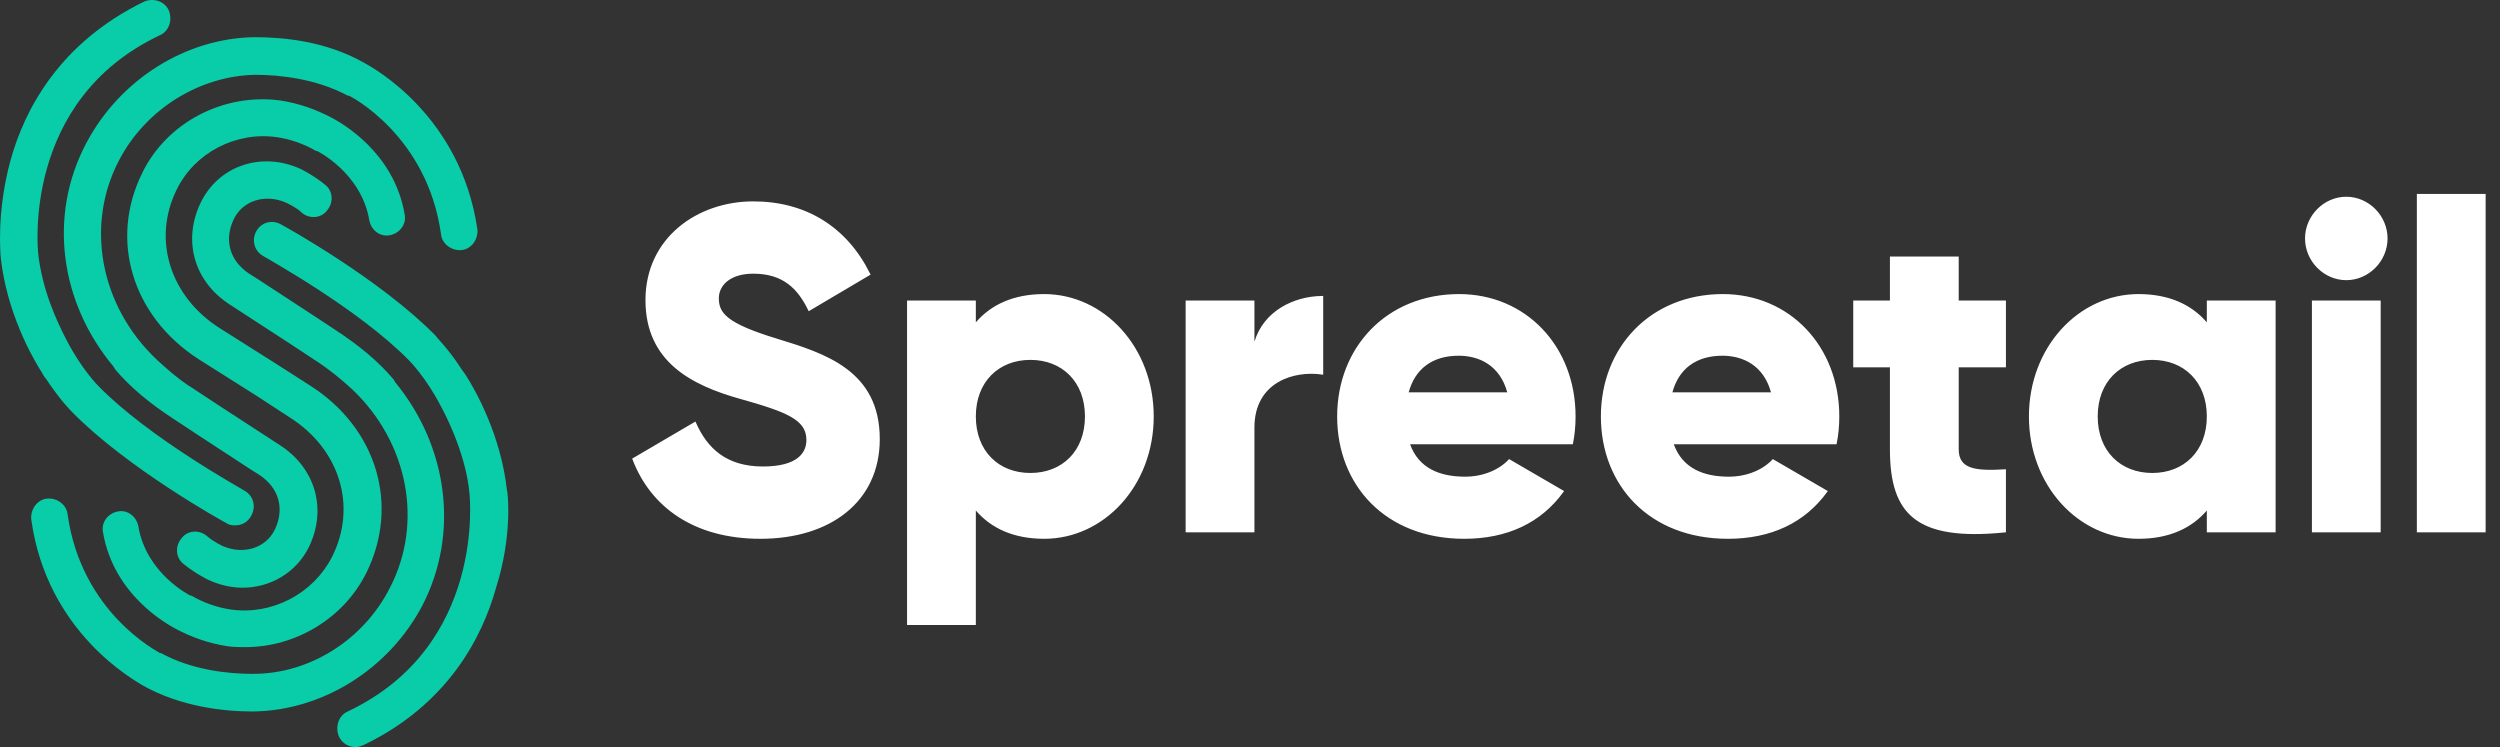 <svg width="174" height="52" viewBox="0 0 174 52" fill="none" xmlns="http://www.w3.org/2000/svg">
<rect x="0" y="0" width="174" height="52" fill="#333333" stroke="none"/>
<path d="M54.03 23.636L54.03 23.636C55.724 24.153 57.506 24.706 58.866 25.721C60.219 26.732 61.157 28.202 61.157 30.564C61.157 32.72 60.305 34.432 58.855 35.607C57.404 36.783 55.348 37.425 52.935 37.425C48.3 37.425 45.338 35.21 44.093 31.952L48.368 29.446C48.768 30.356 49.308 31.122 50.059 31.666C50.832 32.225 51.821 32.543 53.095 32.543C54.315 32.543 55.093 32.3 55.566 31.934C56.042 31.567 56.201 31.083 56.201 30.629C56.201 30.27 56.118 29.961 55.937 29.686C55.757 29.412 55.482 29.177 55.107 28.959C54.359 28.526 53.193 28.153 51.519 27.686C49.863 27.219 48.233 26.585 47.017 25.536C45.804 24.489 45 23.026 45 20.887C45 16.585 48.592 14.091 52.425 14.091C56.043 14.091 58.876 15.827 60.496 19.084L56.318 21.555C55.939 20.776 55.487 20.137 54.878 19.69C54.249 19.227 53.459 18.973 52.425 18.973C51.615 18.973 50.998 19.178 50.583 19.506C50.167 19.834 49.956 20.283 49.956 20.758C49.956 21.023 49.991 21.272 50.102 21.514C50.214 21.755 50.399 21.983 50.691 22.209C51.274 22.657 52.29 23.104 54.03 23.636ZM67.843 22.436V22.638L67.975 22.484C69.012 21.277 70.554 20.543 72.673 20.543C76.805 20.543 80.224 24.212 80.224 28.984C80.224 33.756 76.805 37.425 72.673 37.425C70.554 37.425 69.012 36.691 67.975 35.483L67.843 35.33V35.532V43.425H63.206V20.994H67.843V22.436ZM87.233 23.79L87.379 23.812C87.997 21.719 90.052 20.698 92.019 20.672V25.993C91.034 25.851 89.861 25.981 88.921 26.536C87.948 27.11 87.233 28.135 87.233 29.758V36.973H82.596V20.994H87.233V23.79ZM98.14 30.844H98.033L98.07 30.945C98.379 31.801 98.91 32.38 99.589 32.743C100.265 33.106 101.085 33.252 101.97 33.252C103.269 33.252 104.387 32.751 105.048 32.047L108.753 34.201C107.205 36.328 104.886 37.425 101.906 37.425C99.195 37.425 97.005 36.504 95.493 34.991C93.981 33.478 93.141 31.369 93.141 28.984C93.141 24.217 96.556 20.543 101.555 20.543C106.169 20.543 109.585 24.151 109.585 28.984C109.585 29.635 109.526 30.255 109.408 30.844H98.14ZM97.972 27.287L97.947 27.381H98.045H104.905H105.004L104.978 27.287C104.718 26.335 104.221 25.682 103.603 25.268C102.986 24.855 102.252 24.683 101.523 24.683C100.601 24.683 99.826 24.912 99.225 25.355C98.623 25.798 98.199 26.451 97.972 27.287ZM116.495 30.844H116.389L116.425 30.945C116.734 31.801 117.265 32.38 117.944 32.743C118.621 33.106 119.44 33.252 120.325 33.252C121.624 33.252 122.742 32.751 123.403 32.047L127.108 34.201C125.561 36.328 123.241 37.425 120.261 37.425C117.55 37.425 115.36 36.504 113.848 34.991C112.336 33.478 111.497 31.369 111.497 28.984C111.497 24.217 114.911 20.543 119.91 20.543C124.524 20.543 127.94 24.151 127.94 28.984C127.94 29.635 127.881 30.255 127.763 30.844H116.495ZM116.327 27.287L116.302 27.381H116.4H123.261H123.359L123.333 27.287C123.073 26.335 122.576 25.682 121.958 25.268C121.341 24.855 120.607 24.683 119.878 24.683C118.956 24.683 118.182 24.912 117.58 25.355C116.978 25.798 116.554 26.451 116.327 27.287ZM136.251 20.919V20.994H136.326H139.538V25.489H136.326H136.251V25.564V31.274C136.251 31.631 136.327 31.916 136.482 32.137C136.637 32.359 136.865 32.509 137.155 32.607C137.715 32.797 138.524 32.8 139.538 32.741V36.981C136.452 37.291 134.48 36.971 133.276 36.038C132.068 35.1 131.614 33.526 131.614 31.274V25.564V25.489H131.539H129.061V20.994H131.539H131.614V20.919V17.93H136.251V20.919ZM153.67 22.436V20.994H158.307V36.973H153.67V35.532V35.33L153.538 35.483C152.501 36.691 150.959 37.425 148.84 37.425C144.708 37.425 141.288 33.756 141.288 28.984C141.288 24.212 144.708 20.543 148.84 20.543C150.959 20.543 152.501 21.277 153.538 22.484L153.67 22.638V22.436ZM67.843 28.984C67.843 30.21 68.248 31.214 68.938 31.912C69.627 32.609 70.597 32.994 71.715 32.994C72.834 32.994 73.803 32.609 74.493 31.912C75.183 31.214 75.588 30.21 75.588 28.984C75.588 27.757 75.183 26.753 74.493 26.056C73.803 25.359 72.834 24.973 71.715 24.973C70.597 24.973 69.627 25.359 68.938 26.056C68.248 26.753 67.843 27.757 67.843 28.984ZM145.925 28.984C145.925 30.21 146.33 31.214 147.02 31.912C147.71 32.609 148.679 32.994 149.798 32.994C150.916 32.994 151.885 32.609 152.575 31.912C153.265 31.214 153.67 30.21 153.67 28.984C153.67 27.757 153.265 26.753 152.575 26.056C151.885 25.359 150.916 24.973 149.798 24.973C148.679 24.973 147.71 25.359 147.02 26.056C146.33 26.753 145.925 27.757 145.925 28.984ZM166.099 16.597C166.099 18.137 164.823 19.425 163.302 19.425C161.78 19.425 160.505 18.137 160.505 16.597C160.505 15.057 161.78 13.768 163.302 13.768C164.823 13.768 166.099 15.057 166.099 16.597ZM165.62 20.994V36.973H160.984V20.994H165.62ZM172.925 13.575V36.973H168.288V13.575H172.925Z" fill="white" stroke="white" stroke-width="0.15"/>
<path d="M19.273 9.548C20.231 9.686 21.189 10.031 22.009 10.513H22.078C22.078 10.513 25.155 12.029 25.703 15.337C25.839 16.026 26.455 16.509 27.139 16.371C27.823 16.233 28.302 15.613 28.165 14.924C27.413 10.513 23.651 8.515 23.172 8.239C22.009 7.619 20.847 7.205 19.547 6.998C15.58 6.447 11.613 8.515 9.904 12.029C7.578 16.715 9.22 22.022 13.802 24.985L17.837 27.535L20.163 29.051C23.651 31.256 24.882 35.254 23.104 38.768C21.804 41.318 18.932 42.834 16.059 42.421C15.101 42.283 14.144 41.938 13.323 41.456H13.255C13.255 41.456 10.177 39.94 9.63 36.632C9.493 35.943 8.878 35.46 8.194 35.598C7.51 35.736 7.031 36.356 7.168 37.045C7.92 41.456 11.682 43.454 12.161 43.73C13.323 44.35 14.486 44.764 15.786 44.971C16.196 45.04 16.675 45.04 17.085 45.04C20.573 45.04 23.924 43.041 25.497 39.871C27.823 35.185 26.25 29.809 21.599 26.846L19.342 25.399L15.307 22.849C11.819 20.643 10.588 16.646 12.297 13.201C13.528 10.651 16.401 9.135 19.273 9.548ZM6.005 9.962C3.338 14.992 4.158 21.057 7.92 25.537C7.92 25.605 7.988 25.605 7.988 25.674C9.083 26.984 10.451 28.086 12.024 29.12L13.802 30.292L17.495 32.704L18.043 33.048C19.41 33.944 19.821 35.391 19.137 36.839C18.521 38.148 16.948 38.63 15.512 38.01C15.512 38.01 14.896 37.734 14.418 37.321C13.87 36.839 13.05 36.908 12.639 37.459C12.161 38.01 12.229 38.837 12.776 39.251C13.528 39.871 14.349 40.284 14.486 40.353C15.238 40.698 16.059 40.905 16.88 40.905C18.795 40.905 20.642 39.871 21.531 38.01C22.762 35.391 21.941 32.566 19.479 30.981L15.238 28.224L13.46 27.053C12.297 26.363 10.861 24.985 10.861 24.985C6.963 21.264 5.937 15.682 8.262 11.202C10.109 7.619 13.87 5.275 17.769 5.207C19.479 5.207 22.009 5.482 24.198 6.654H24.266C24.335 6.654 29.738 9.41 30.695 16.302C30.764 16.991 31.448 17.474 32.132 17.404C32.816 17.336 33.294 16.646 33.226 15.957C32.063 8.032 25.976 4.724 25.361 4.38C22.693 2.863 19.752 2.588 17.701 2.588C12.913 2.657 8.33 5.551 6.005 9.962ZM3.201 26.363C3.201 26.433 3.201 26.433 3.201 26.363C4.158 27.811 4.911 28.569 4.979 28.638C8.809 32.566 15.512 36.287 15.786 36.425C15.991 36.563 16.196 36.563 16.401 36.563C16.88 36.563 17.29 36.287 17.495 35.874C17.837 35.254 17.632 34.495 17.017 34.151C16.948 34.082 10.382 30.498 6.826 26.846C6.826 26.846 5.663 25.674 4.637 23.676C3.953 22.366 2.927 20.161 2.654 17.611C2.654 17.474 1.491 6.998 11.135 2.45C11.75 2.174 12.024 1.416 11.75 0.727C11.477 0.107 10.724 -0.169 10.04 0.107C4.09 3.001 1.696 7.688 0.739 11.133C-0.287 14.855 0.055 17.887 0.055 17.956C0.465 21.677 2.175 24.779 2.927 25.95C3.064 26.226 3.201 26.363 3.201 26.363ZM29.396 42.145C31.995 37.114 31.174 31.05 27.481 26.57C27.481 26.501 27.413 26.501 27.413 26.433C26.318 25.123 24.95 24.02 23.377 22.987L21.599 21.815L17.906 19.403L17.358 19.058C15.991 18.163 15.58 16.715 16.264 15.268C16.88 13.959 18.453 13.476 19.889 14.097C20.026 14.165 20.642 14.441 20.983 14.786C21.531 15.268 22.351 15.199 22.762 14.648C23.24 14.097 23.172 13.27 22.625 12.856C21.872 12.236 21.052 11.822 20.915 11.754C18.179 10.513 15.17 11.547 13.939 14.165C12.708 16.784 13.528 19.61 15.991 21.195L20.231 23.951L22.009 25.123C22.967 25.743 23.788 26.433 24.54 27.122C28.439 30.843 29.464 36.425 27.139 40.905C25.292 44.557 21.531 46.9 17.632 46.9H17.564C15.854 46.9 13.323 46.625 11.203 45.453H11.135C10.929 45.315 5.663 42.627 4.706 35.805C4.637 35.116 3.953 34.633 3.269 34.702C2.585 34.771 2.107 35.46 2.175 36.15C3.269 44.075 9.425 47.383 9.972 47.727C12.571 49.174 15.512 49.519 17.564 49.519H17.632C22.488 49.45 27.07 46.556 29.396 42.145ZM35.278 34.082C34.867 30.361 33.158 27.259 32.405 26.088C32.2 25.812 32.063 25.605 32.063 25.605C31.174 24.227 30.353 23.469 30.353 23.4C26.523 19.472 19.821 15.751 19.547 15.613C18.932 15.268 18.179 15.475 17.837 16.095C17.495 16.715 17.701 17.474 18.316 17.818C18.384 17.887 24.95 21.471 28.507 25.123C28.507 25.123 29.669 26.295 30.695 28.293C30.695 28.293 32.405 31.325 32.679 34.358C32.679 34.495 33.842 44.971 24.198 49.519C23.582 49.795 23.309 50.553 23.582 51.242C23.788 51.724 24.266 52 24.745 52C24.95 52 25.087 51.931 25.292 51.862C31.174 49.037 33.568 44.35 34.526 40.905C35.688 37.252 35.346 34.22 35.278 34.082Z" fill="#09CCA9"/>
</svg>
